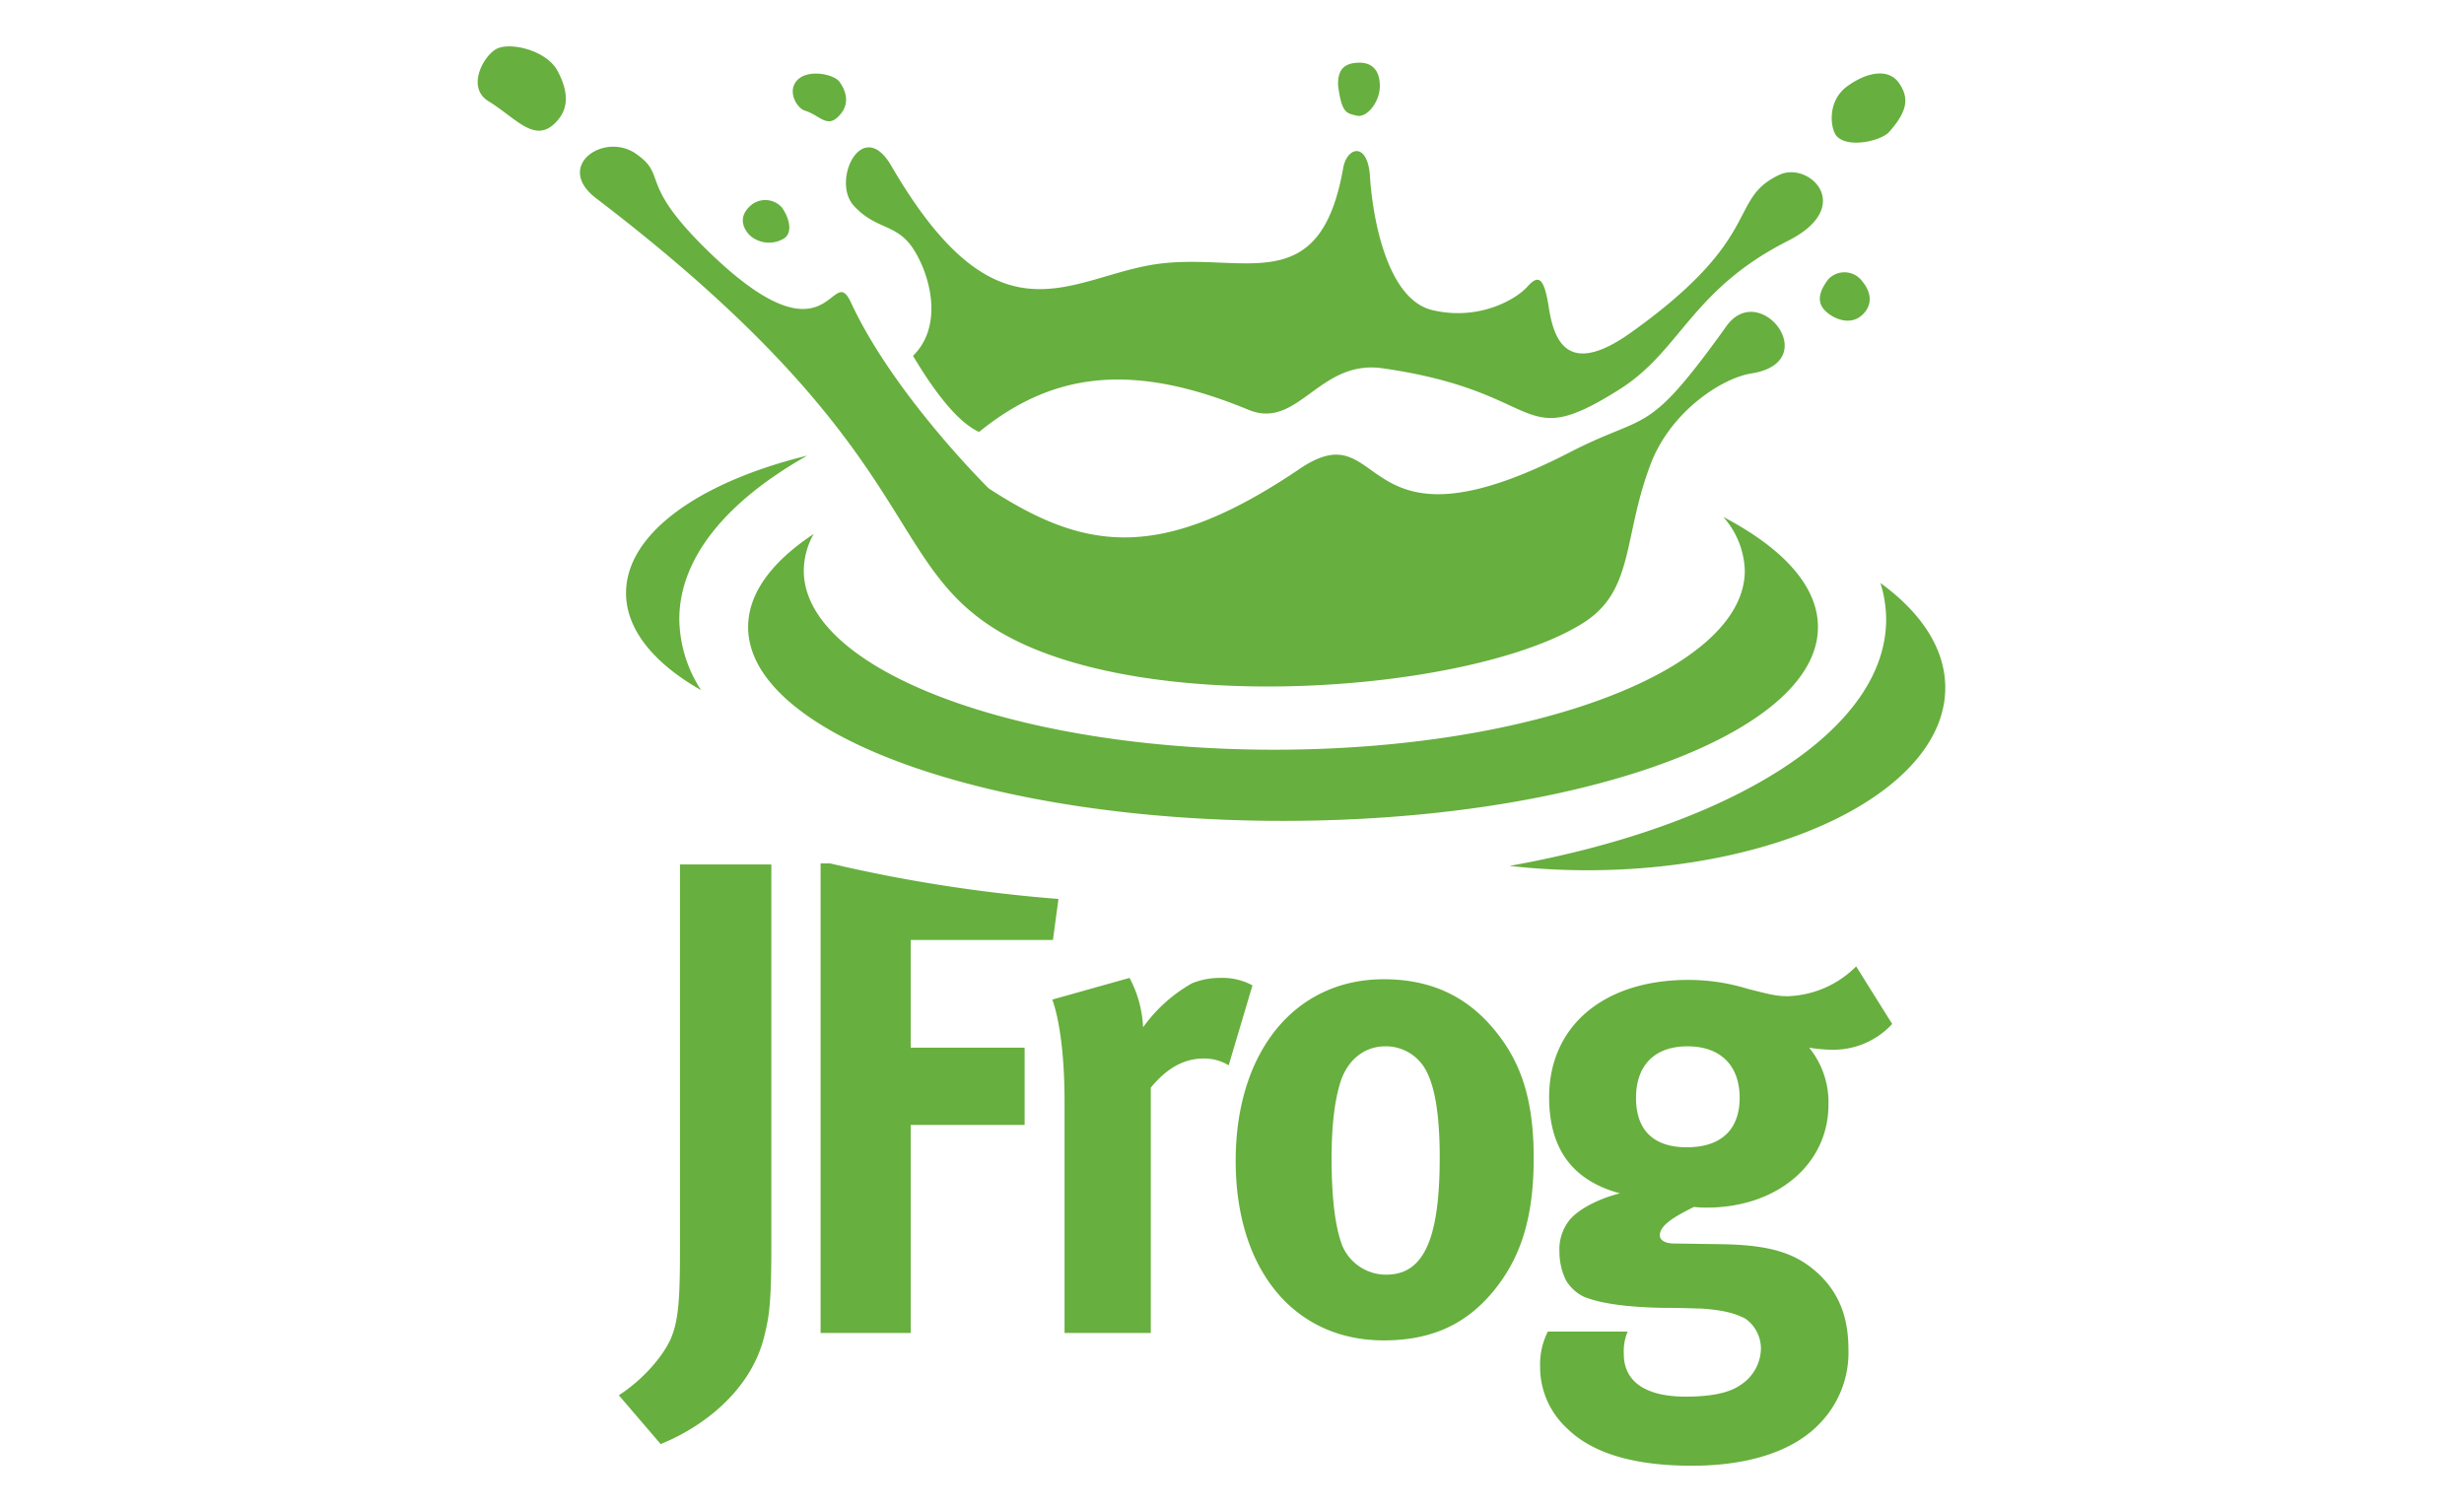 <svg xmlns="http://www.w3.org/2000/svg" id="Layer_1" data-name="Layer 1" viewBox="0 0 400 245"><defs><style>.cls-1{fill:#67af3e}</style></defs><title>jfrog</title><path class="cls-1" d="M183.369 158.745l-12.54 3.52c1.151 3.19 1.987 8.908 1.987 16.497v37.617h14v-39.816c2.613-3.19 5.435-4.73 8.568-4.73a7.606 7.606 0 0 1 4.076 1.1l3.864-12.977a10.323 10.323 0 0 0-5.224-1.21 11.9 11.9 0 0 0-4.597.877 24.621 24.621 0 0 0-7.94 7.151 18.825 18.825 0 0 0-2.194-8.029m-48.63-18.588h-1.525v76.222h14.63v-33.766h18.492v-12.54h-18.493v-17.488h23.09l.896-6.656a245.986 245.986 0 0 1-37.09-5.772zm-34.281 86.34l6.791 7.92c6.584-2.64 14.839-8.579 16.928-17.928.73-3.08 1.044-5.06 1.044-14.96v-61.196h-14.836v62.846c0 8.25-.315 11.329-1.463 14.078-1.359 3.08-4.703 6.82-8.464 9.24zm133.263-38.605c0 13.31-2.613 19.027-8.673 19.027a7.708 7.708 0 0 1-7.105-4.618c-1.149-2.86-1.777-7.7-1.777-14.19 0-5.609.523-9.568 1.463-12.537 1.15-3.52 3.867-5.72 7.21-5.72a7.356 7.356 0 0 1 6.06 2.97c1.881 2.528 2.822 7.478 2.822 15.068zm8.567 21.888c4.599-5.5 6.688-12.099 6.688-21.78 0-9.128-1.88-15.286-6.165-20.566-4.597-5.72-10.553-8.47-18.182-8.47-14.42 0-24.03 11.77-24.03 29.478 0 17.708 9.508 29.147 24.03 29.147 8.256 0 13.585-2.97 17.658-7.81zm40.123-31.568c0 5.17-3.03 8.03-8.569 8.03-4.91 0-8.254-2.31-8.254-8.03 0-5.28 3.03-8.359 8.36-8.359s8.463 3.08 8.463 8.36zm24.764-11.988l-5.852-9.348a16.395 16.395 0 0 1-11.076 4.839c-1.776 0-2.715-.22-6.583-1.21a32.612 32.612 0 0 0-9.613-1.431c-13.688 0-22.568 7.48-22.568 19.03 0 8.358 3.76 13.527 11.494 15.617-3.135.77-6.584 2.42-8.15 4.29a7.622 7.622 0 0 0-1.673 5.168 10.682 10.682 0 0 0 1.044 4.621 6.801 6.801 0 0 0 3.03 2.749c2.509.99 6.583 1.65 12.853 1.761 3.24 0 5.226.109 5.956.109 3.867.22 5.85.88 7.315 1.65a5.936 5.936 0 0 1 2.508 5.058 7.183 7.183 0 0 1-3.345 5.722c-1.879 1.318-4.91 1.869-8.881 1.869-6.48 0-10.03-2.42-10.03-6.93a8.254 8.254 0 0 1 .626-3.63h-12.957a11.775 11.775 0 0 0-1.254 5.72 13.51 13.51 0 0 0 4.389 10.008c4.807 4.73 12.643 6.05 20.271 6.05 8.358 0 16.405-1.98 21.107-7.259a16.484 16.484 0 0 0 4.283-11.66c0-5.059-1.461-8.908-4.598-11.987-3.762-3.632-8.045-4.95-16.194-5.06l-7.524-.11c-1.462 0-2.298-.55-2.298-1.319 0-1.54 1.985-2.86 5.537-4.62a16.38 16.38 0 0 0 2.09.11c11.389 0 19.748-7.039 19.748-16.718a14.025 14.025 0 0 0-3.135-9.24 24.494 24.494 0 0 0 3.658.331 12.979 12.979 0 0 0 9.822-4.18zM136.538 18.42c1.072-1.348 1.173-3.125-.248-5.127-.888-1.251-5.048-2.113-6.817-.33-1.769 1.782-.158 4.585 1.22 5.008 2.554.787 3.687 3.163 5.845.448m87.457-4.279c.07-2.49-1.058-4.053-3.515-3.963-2.458.088-3.34 1.325-3.259 3.729.614 4.55 1.379 4.443 3.007 4.865 1.629.421 3.697-2.14 3.767-4.63zm64.841 14.245c-8.478 4.002-2.236 10.024-24.052 25.59-10.665 7.61-12.592.779-13.373-4.167-.78-4.945-1.713-5.233-3.492-3.242-1.778 1.99-7.81 5.58-15.407 3.77-7.597-1.809-9.758-15.852-10.106-21.616-.346-5.764-3.741-4.93-4.354-1.446-3.745 21.32-15.96 13.792-29.778 15.527-14.396 1.809-25.97 14.425-43.595-15.902-4.704-8.094-9.762 2.44-6.089 6.48 3.673 4.039 7.014 2.793 9.776 7.186 2.762 4.392 4.74 12.404-.154 17.197 1.792 2.984 6.362 10.426 10.733 12.352 12.072-9.82 25.088-11.294 43.725-3.594 8.084 3.339 11.416-8.213 21.77-6.737 26.89 3.835 21.775 13.964 38.492 3.406 9.939-6.276 11.61-16.149 27.34-24.104 11.009-5.568 3.401-12.98-1.436-10.7zM308.28 13.48c-1.616-2.347-5.027-1.924-8.406.527-3.378 2.45-2.737 7.103-1.621 8.189 1.96 1.906 7.18.617 8.397-.747 3.136-3.507 3.246-5.62 1.63-7.969z"/><path class="cls-1" d="M90.37 19.71c1.157-1.268 2.612-3.665.11-8.255-1.83-3.357-7.874-4.732-10.003-3.448-2.13 1.282-4.73 6.247-1.168 8.43 4.591 2.815 7.597 7.072 11.06 3.273m36.541 13.943a3.627 3.627 0 0 0-5.307-.047c-1.768 1.783-.898 3.547.123 4.603a4.704 4.704 0 0 0 5.434.57c1.48-.823 1.171-3.124-.25-5.126zM280.276 52.93c-13.102 18.266-12.567 13.863-25.46 20.504-35.344 18.207-29.45-7.056-43.865 2.697-22.725 15.376-35.027 13.186-50.436 3.156 0 0-15.386-15.131-22.36-30.154-3.316-7.143-3.104 11.746-24.106-9.265-10.399-10.405-5.678-11.354-10.833-14.923-5.155-3.569-13.308 2.005-6.427 7.255 52.633 40.168 46.319 58.394 64.72 69.889 23.474 14.668 77.987 10.354 95.681-1.08 8.3-5.365 6.211-14.285 11.036-26.336 3.418-8.147 11.383-13.307 16.101-14.053 11.785-1.867 1.386-15.27-4.05-7.69zm22.068-7.228a3.599 3.599 0 0 0-5.558-.354c-1.685 2.23-1.73 3.812-.538 5.045 1.275 1.316 3.915 2.45 5.813.94 1.898-1.51 1.897-3.694.283-5.63z"/><path class="cls-1" d="M131.043 73.962c-17.513 4.28-29.414 12.661-29.414 22.302 0 5.966 4.565 11.445 12.186 15.773a21.549 21.549 0 0 1-3.538-11.5c0-10.025 7.768-19.245 20.766-26.575m164.08 27.822c0-6.64-5.69-12.798-15.379-17.875a13.68 13.68 0 0 1 3.503 8.722c0 16.056-34.197 29.073-76.382 29.073-42.184 0-76.38-13.017-76.38-29.073a12.312 12.312 0 0 1 1.606-5.95c-6.78 4.484-10.642 9.63-10.642 15.103 0 17.38 38.877 31.47 86.837 31.47 47.959 0 86.837-14.09 86.837-31.47zm20.668 9.852c0-6.327-3.902-12.186-10.53-16.999a19.862 19.862 0 0 1 .933 5.9c0 18.111-25.29 33.61-61.141 40.027a112.636 112.636 0 0 0 12.586.706c32.117 0 58.152-13.268 58.152-29.634z"/></svg>